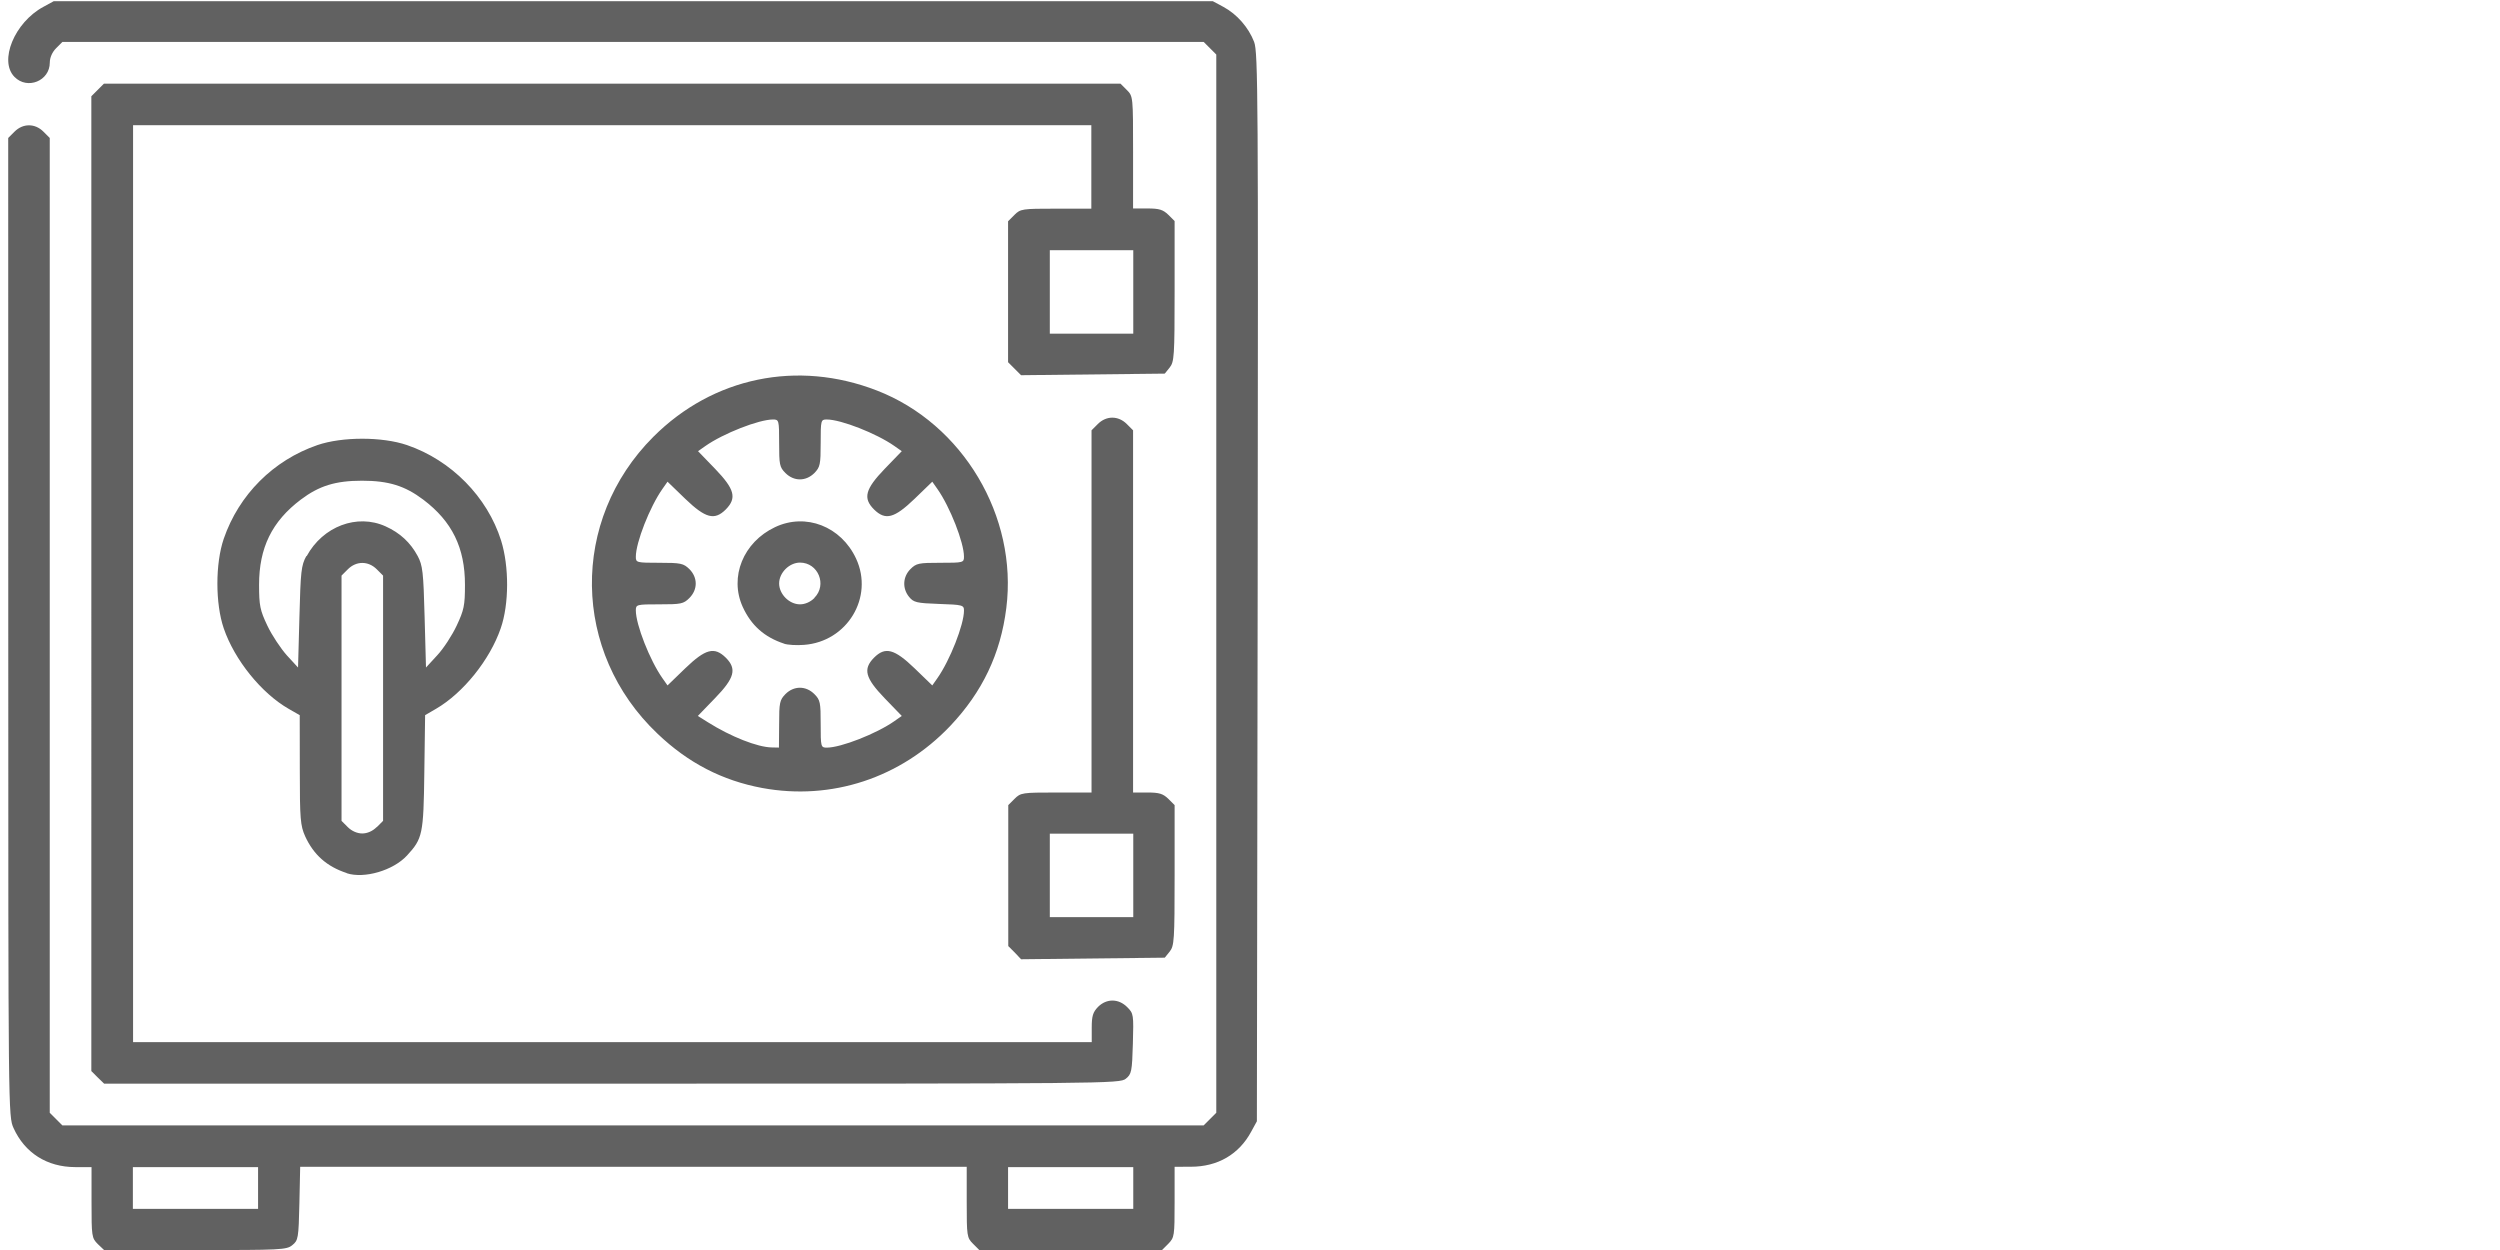 <?xml version="1.0" encoding="UTF-8" standalone="no"?>
<!-- Created with Inkscape (http://www.inkscape.org/) -->

<svg
   width="48"
   height="24"
   viewBox="0 0 12.7 6.35"
   version="1.1"
   id="svg1"
   sodipodi:docname="sejf.svg"
   inkscape:version="1.3.2 (091e20ef0f, 2023-11-25)"
   xmlns:inkscape="http://www.inkscape.org/namespaces/inkscape"
   xmlns:sodipodi="http://sodipodi.sourceforge.net/DTD/sodipodi-0.dtd"
   xmlns="http://www.w3.org/2000/svg"
   xmlns:svg="http://www.w3.org/2000/svg">
  <sodipodi:namedview
     id="namedview1"
     pagecolor="#ffffff"
     bordercolor="#000000"
     borderopacity="0.25"
     inkscape:showpageshadow="2"
     inkscape:pageopacity="0.0"
     inkscape:pagecheckerboard="0"
     inkscape:deskcolor="#d1d1d1"
     inkscape:zoom="12.289029"
     inkscape:cx="14.525151"
     inkscape:cy="24.452705"
     inkscape:window-width="1920"
     inkscape:window-height="1011"
     inkscape:window-x="0"
     inkscape:window-y="0"
     inkscape:window-maximized="1"
     inkscape:current-layer="svg1"
     showguides="true">
    <sodipodi:guide
       position="6.359,0.951"
       orientation="1,0"
       id="guide1"
       inkscape:locked="false" />
  </sodipodi:namedview>
  <defs
     id="defs1" />
  <path
     style="fill:#616161;stroke-width:0.013;fill-opacity:1"
     d="m 0.497,6.32 c -0.031,-0.031 -0.032,-0.039 -0.032,-0.212 v -0.179 l -0.083,-1.3e-4 c -0.143,-2.2e-4 -0.256,-0.072 -0.313,-0.198 -0.027,-0.059 -0.027,-0.073 -0.027,-2.545 l -2.9e-4,-2.485 0.032,-0.032 c 0.043,-0.043 0.104,-0.043 0.147,0 l 0.032,0.032 v 2.476 2.476 l 0.032,0.032 0.032,0.032 h 2.899 2.899 l 0.032,-0.032 0.032,-0.032 V 2.965 0.277 l -0.032,-0.032 -0.032,-0.032 H 3.217 0.317 l -0.032,0.032 c -0.02,0.02 -0.032,0.048 -0.032,0.073 0,0.093 -0.114,0.139 -0.179,0.073 -0.081,-0.081 -4.5e-4,-0.277 0.146,-0.356 l 0.053,-0.029 h 2.944 2.944 l 0.054,0.029 c 0.069,0.037 0.128,0.105 0.156,0.178 0.02,0.053 0.021,0.278 0.018,2.77 l -0.004,2.713 -0.029,0.053 c -0.062,0.115 -0.17,0.178 -0.306,0.178 l -0.083,2.9e-4 v 0.179 c 0,0.173 -0.001,0.18 -0.032,0.212 l -0.032,0.032 h -0.464 -0.464 l -0.032,-0.032 c -0.031,-0.031 -0.032,-0.039 -0.032,-0.212 v -0.179 h -1.693 -1.693 l -0.004,0.186 c -0.004,0.177 -0.006,0.188 -0.036,0.212 -0.029,0.024 -0.058,0.025 -0.494,0.025 h -0.462 z M 1.311,6.035 v -0.106 h -0.318 -0.318 v 0.106 0.106 h 0.318 0.318 z m 4.446,0 v -0.106 h -0.318 -0.318 v 0.106 0.106 h 0.318 0.318 z m -5.261,-0.562 -0.032,-0.032 V 2.965 0.489 l 0.032,-0.032 0.032,-0.032 h 2.582 2.582 l 0.032,0.032 c 0.032,0.032 0.032,0.033 0.032,0.318 V 1.059 h 0.073 c 0.06,0 0.079,0.006 0.106,0.032 l 0.032,0.032 v 0.356 c 0,0.331 -0.002,0.359 -0.025,0.388 l -0.025,0.031 -0.365,0.004 -0.365,0.004 -0.033,-0.033 -0.033,-0.033 v -0.358 -0.358 l 0.032,-0.032 c 0.031,-0.031 0.039,-0.032 0.212,-0.032 h 0.179 v -0.212 -0.212 H 3.111 0.676 v 2.329 2.329 h 2.435 2.435 v -0.073 c 0,-0.06 0.006,-0.079 0.032,-0.106 0.043,-0.043 0.104,-0.043 0.148,0.001 0.033,0.033 0.033,0.038 0.029,0.186 -0.004,0.142 -0.007,0.155 -0.036,0.178 -0.031,0.025 -0.092,0.025 -2.611,0.025 H 0.529 Z M 5.757,1.483 v -0.212 h -0.212 -0.212 v 0.212 0.212 h 0.212 0.212 z m -0.602,3.356 -0.033,-0.033 v -0.358 -0.358 l 0.032,-0.032 c 0.031,-0.031 0.039,-0.032 0.212,-0.032 h 0.179 v -0.92 -0.92 l 0.032,-0.032 c 0.043,-0.043 0.104,-0.043 0.147,0 l 0.032,0.032 v 0.92 0.92 h 0.073 c 0.06,0 0.079,0.006 0.106,0.032 l 0.032,0.032 v 0.356 c 0,0.331 -0.002,0.359 -0.025,0.388 l -0.025,0.031 -0.365,0.004 -0.365,0.004 z m 0.602,-0.392 v -0.212 h -0.212 -0.212 v 0.212 0.212 h 0.212 0.212 z m -3.996,-0.012 c -0.101,-0.033 -0.168,-0.093 -0.211,-0.187 -0.024,-0.054 -0.027,-0.087 -0.027,-0.337 l -3.95e-4,-0.278 -0.056,-0.032 c -0.138,-0.079 -0.275,-0.248 -0.33,-0.409 -0.043,-0.126 -0.043,-0.329 0,-0.455 0.077,-0.224 0.252,-0.399 0.476,-0.476 0.126,-0.043 0.329,-0.043 0.455,0 0.225,0.077 0.408,0.263 0.478,0.485 0.041,0.131 0.041,0.323 -0.002,0.446 -0.055,0.16 -0.191,0.329 -0.329,0.409 l -0.055,0.032 -0.004,0.291 c -0.004,0.316 -0.009,0.336 -0.088,0.422 -0.07,0.076 -0.217,0.119 -0.306,0.09 z m 0.153,-0.233 0.032,-0.032 v -0.623 -0.623 l -0.032,-0.032 c -0.043,-0.043 -0.104,-0.043 -0.147,0 l -0.032,0.032 v 0.623 0.623 l 0.032,0.032 c 0.02,0.02 0.048,0.032 0.073,0.032 0.026,0 0.053,-0.012 0.073,-0.032 z m -0.356,-1.377 c 0.082,-0.151 0.256,-0.217 0.401,-0.151 0.073,0.033 0.126,0.082 0.163,0.151 0.025,0.047 0.029,0.08 0.035,0.309 l 0.007,0.257 0.057,-0.062 c 0.032,-0.034 0.076,-0.102 0.099,-0.151 0.037,-0.079 0.042,-0.102 0.042,-0.207 2.6e-4,-0.188 -0.065,-0.322 -0.212,-0.433 -0.093,-0.07 -0.176,-0.096 -0.311,-0.096 -0.135,0 -0.218,0.026 -0.311,0.096 -0.147,0.111 -0.212,0.245 -0.212,0.433 1.5e-4,0.106 0.005,0.129 0.042,0.207 0.023,0.049 0.068,0.116 0.099,0.151 l 0.057,0.062 0.007,-0.257 c 0.006,-0.23 0.009,-0.262 0.035,-0.309 z m 2.314,1.178 c -0.203,-0.038 -0.376,-0.127 -0.532,-0.276 -0.436,-0.414 -0.445,-1.084 -0.021,-1.508 0.303,-0.303 0.732,-0.392 1.136,-0.235 0.436,0.169 0.716,0.639 0.657,1.105 -0.029,0.233 -0.122,0.427 -0.285,0.599 -0.251,0.264 -0.603,0.38 -0.955,0.315 z m 0.086,-0.325 c 0,-0.109 0.003,-0.122 0.032,-0.152 0.043,-0.043 0.104,-0.043 0.147,0 0.03,0.03 0.032,0.043 0.032,0.152 0,0.116 8.56e-4,0.12 0.031,0.12 0.072,0 0.253,-0.071 0.344,-0.135 l 0.037,-0.026 -0.087,-0.09 c -0.099,-0.103 -0.111,-0.148 -0.054,-0.206 0.057,-0.057 0.103,-0.045 0.206,0.054 l 0.09,0.087 0.026,-0.037 c 0.064,-0.091 0.135,-0.272 0.135,-0.343 0,-0.028 -0.006,-0.03 -0.127,-0.034 -0.115,-0.004 -0.129,-0.008 -0.152,-0.036 -0.035,-0.043 -0.032,-0.102 0.007,-0.141 0.03,-0.03 0.043,-0.032 0.152,-0.032 0.116,0 0.12,-8.56e-4 0.12,-0.031 0,-0.072 -0.071,-0.253 -0.135,-0.344 l -0.026,-0.037 -0.09,0.087 c -0.103,0.099 -0.148,0.111 -0.206,0.054 -0.057,-0.057 -0.045,-0.103 0.054,-0.206 l 0.087,-0.09 -0.037,-0.026 c -0.091,-0.064 -0.272,-0.135 -0.344,-0.135 -0.03,0 -0.031,0.003 -0.031,0.12 0,0.109 -0.003,0.122 -0.032,0.152 -0.043,0.043 -0.104,0.043 -0.147,0 -0.03,-0.03 -0.032,-0.043 -0.032,-0.152 0,-0.116 -8.56e-4,-0.12 -0.031,-0.12 -0.072,0 -0.253,0.071 -0.344,0.135 l -0.037,0.026 0.087,0.09 c 0.099,0.103 0.111,0.148 0.054,0.206 -0.057,0.057 -0.103,0.045 -0.206,-0.054 l -0.09,-0.087 -0.026,0.037 c -0.064,0.091 -0.135,0.272 -0.135,0.344 0,0.03 0.003,0.031 0.12,0.031 0.109,0 0.122,0.003 0.152,0.032 0.043,0.043 0.043,0.104 0,0.147 -0.03,0.03 -0.043,0.032 -0.152,0.032 -0.116,0 -0.12,8.56e-4 -0.12,0.031 0,0.072 0.071,0.253 0.135,0.344 l 0.026,0.037 0.09,-0.087 c 0.103,-0.099 0.148,-0.111 0.206,-0.054 0.057,0.057 0.045,0.103 -0.055,0.206 l -0.087,0.09 0.051,0.032 c 0.116,0.073 0.252,0.127 0.325,0.128 l 0.036,7.12e-4 z m 0.026,-0.408 c -0.101,-0.033 -0.168,-0.093 -0.211,-0.187 -0.069,-0.152 0.003,-0.329 0.164,-0.405 0.156,-0.074 0.336,-0.004 0.412,0.16 0.091,0.196 -0.045,0.422 -0.265,0.438 -0.037,0.003 -0.083,2.33e-4 -0.101,-0.006 z m 0.153,-0.233 c 0.066,-0.066 0.019,-0.179 -0.073,-0.179 -0.054,0 -0.106,0.051 -0.106,0.106 0,0.054 0.051,0.106 0.106,0.106 0.026,0 0.053,-0.012 0.073,-0.032 z"
     id="path1-6" />
</svg>
